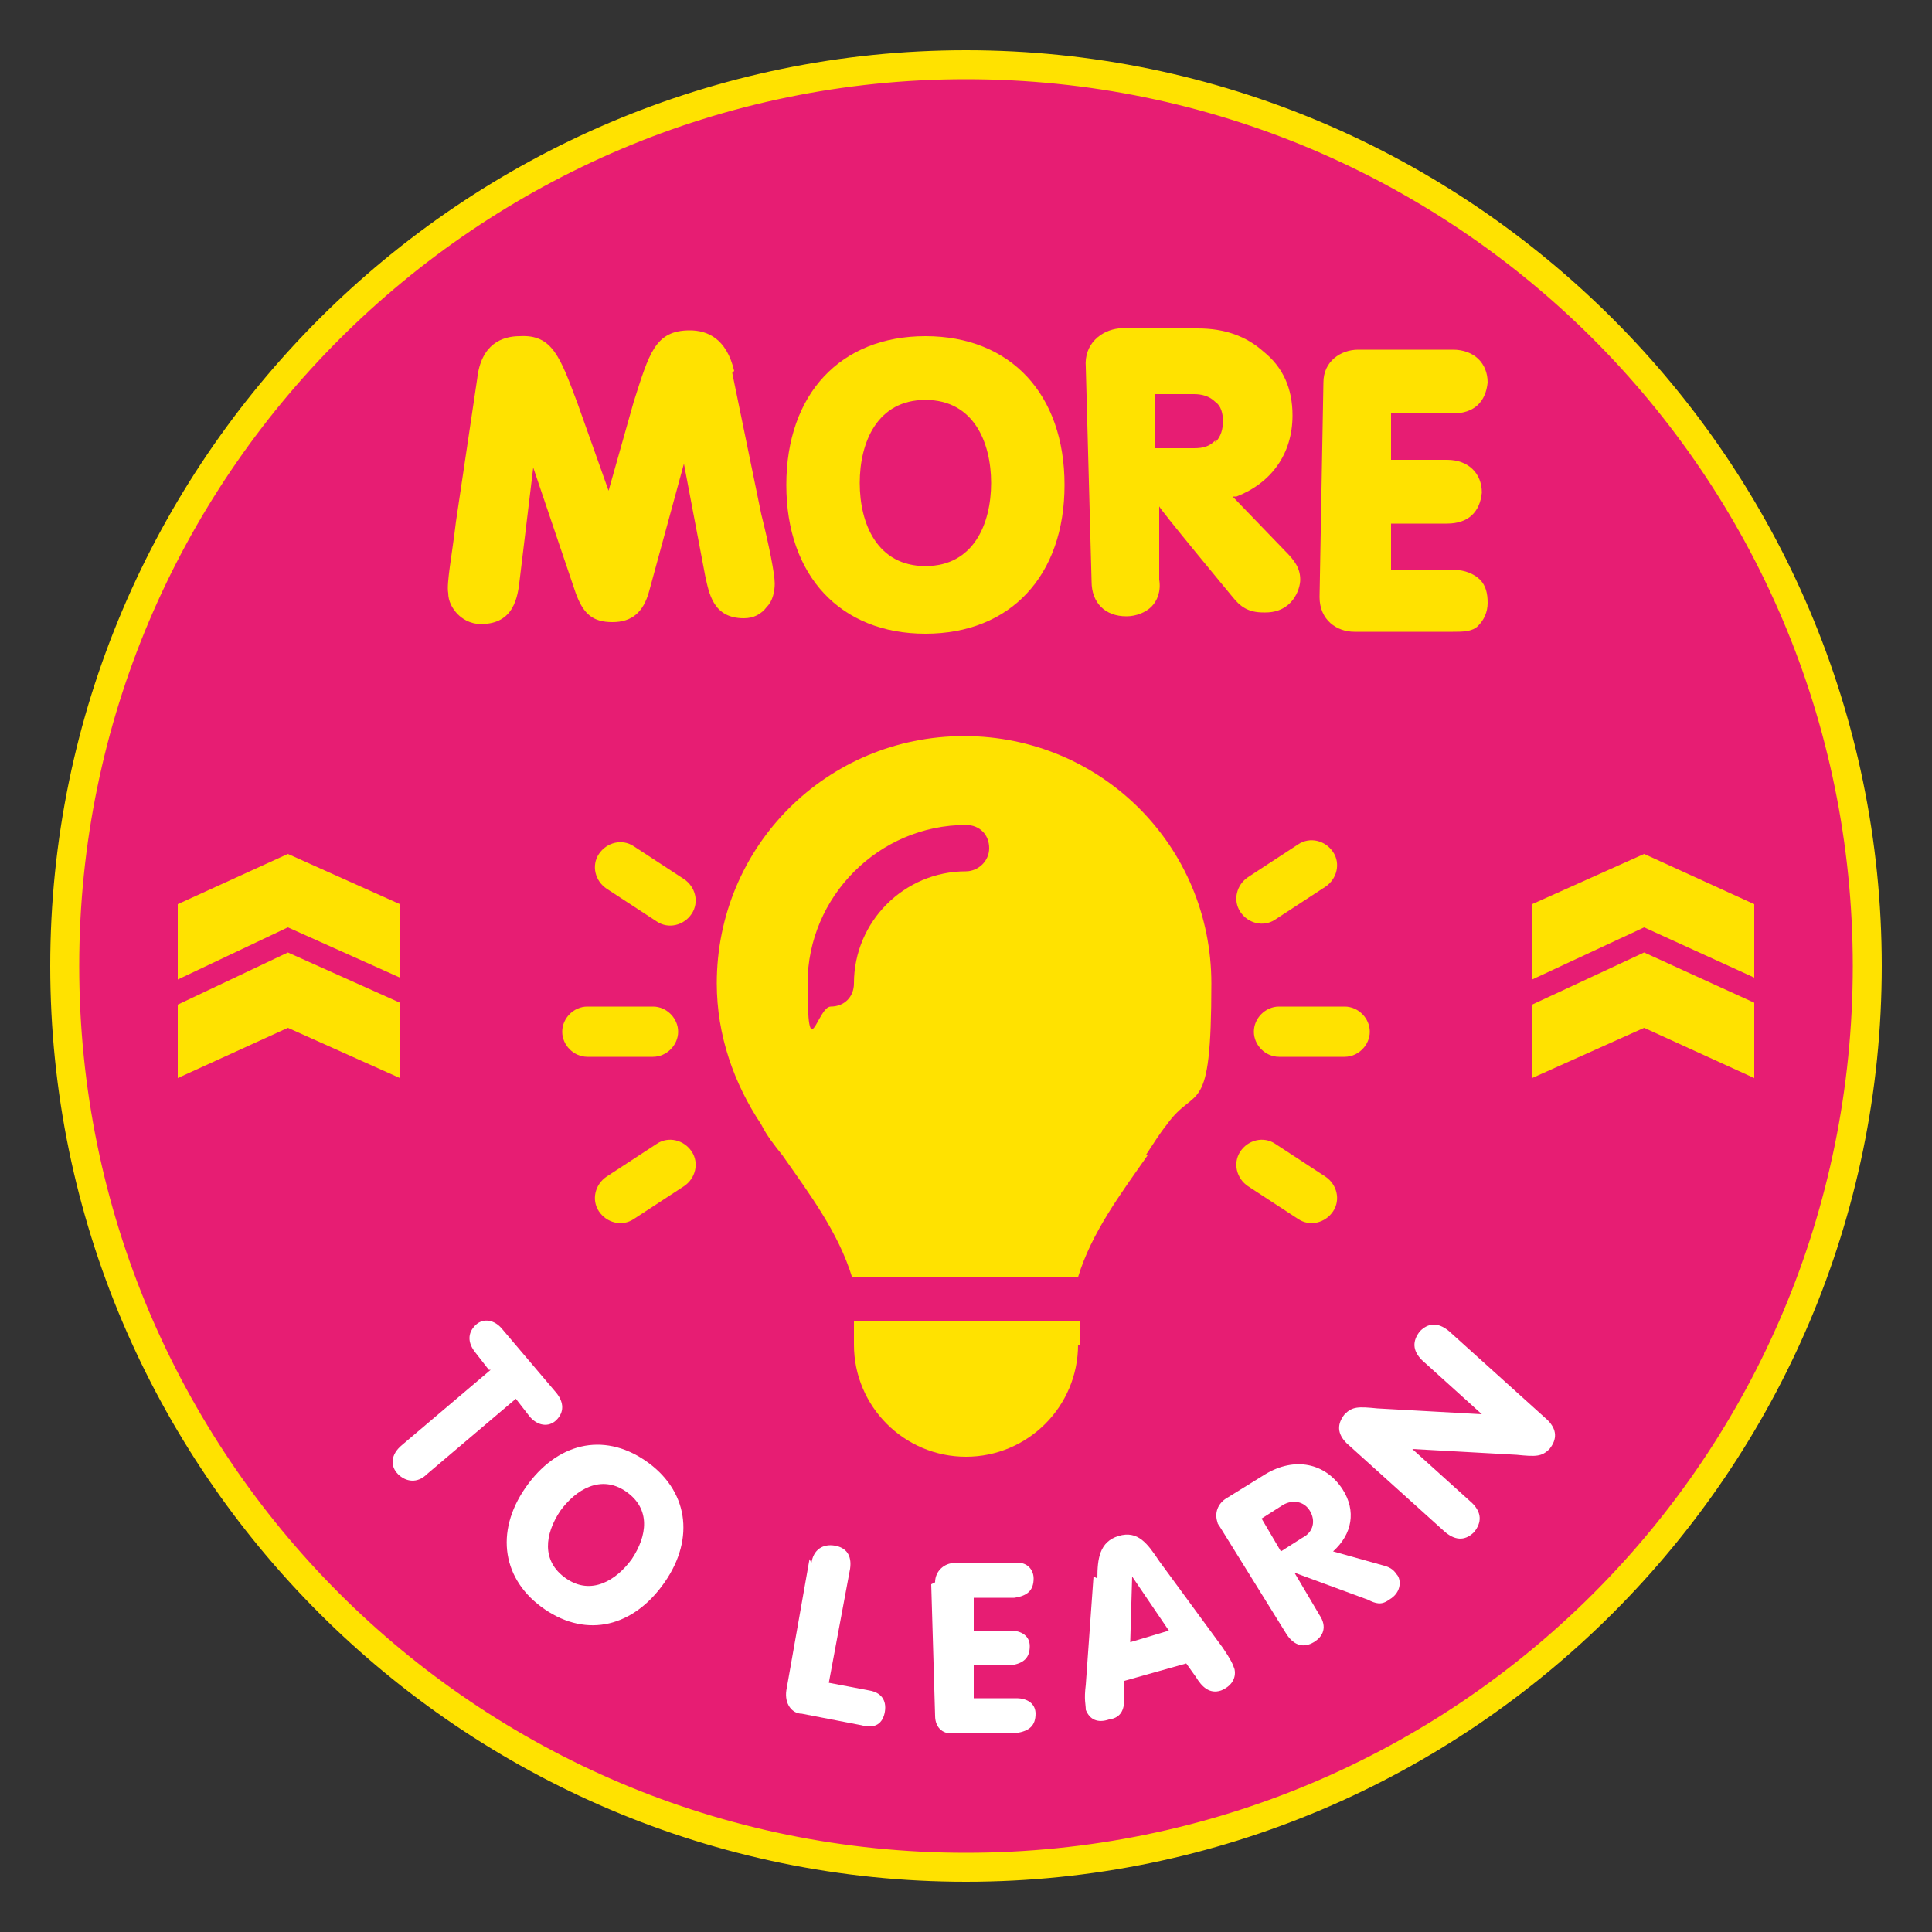 <svg xmlns="http://www.w3.org/2000/svg" id="Layer_1" viewBox="0 0 100 100"><rect x="0" y="0" width="100" height="100" fill="#333333" stroke="none"/><defs><style>      .st0 {        fill: #ffe200;      }      .st1 {        fill: #fff;      }      .st2 {        fill: #e71d73;      }    </style></defs><g id="More_Memories"><g id="Ellipse_1"><path class="st2" d="M50,96.6c-25.7,0-46.6-20.9-46.6-46.6S24.3,3.4,50,3.4s46.6,20.9,46.6,46.6-20.9,46.6-46.6,46.6Z"></path><path class="st0" d="M50,4.1c25.3,0,45.9,20.5,45.9,45.9s-20.5,45.9-45.9,45.9S4.1,75.3,4.1,50,24.7,4.1,50,4.1M50,2.6C23.9,2.6,2.6,23.9,2.6,50s21.3,47.4,47.4,47.4,47.4-21.3,47.4-47.4S76.1,2.6,50,2.6h0Z"></path></g></g><g><path class="st1" d="M25.3,70.9l-.7-.9c-.4-.5-.4-1,0-1.4.4-.4,1-.3,1.4.2l2.8,3.3c.4.5.4,1,0,1.4-.4.4-1,.3-1.4-.2l-.7-.9-4.6,3.9c-.5.5-1.1.4-1.5,0-.4-.4-.4-1,.2-1.5l4.6-3.9Z"></path><path class="st1" d="M34.4,81.9c-1.6,2.3-4,2.9-6.2,1.4-2.2-1.5-2.6-4-1-6.3s4-2.9,6.2-1.4c2.2,1.5,2.6,4,1,6.3ZM29,78.2c-.8,1.2-1,2.6.3,3.5,1.3.9,2.6.1,3.4-1,.8-1.2,1-2.6-.3-3.5-1.3-.9-2.6-.1-3.4,1Z"></path><path class="st1" d="M42,80.9c.1-.7.6-1,1.2-.9.6.1.9.5.8,1.2l-1.1,5.9,2.1.4c.6.1.9.5.8,1.1-.1.6-.5.9-1.2.7l-3.1-.6c-.5,0-.9-.5-.8-1.2l1.2-6.8Z"></path><path class="st1" d="M48.4,81.9c0-.6.5-1,1-1h3.1c.6-.1,1,.3,1,.8,0,.6-.3.9-1,1h-2.1c0,0,0,1.7,0,1.7h1.9c.6,0,1,.3,1,.8,0,.6-.3.9-1,1h-1.9c0,0,0,1.7,0,1.7h2.2c.6,0,1,.3,1,.8,0,.6-.3.9-1,1h-3.2c-.5.1-1-.2-1-.9l-.2-6.8Z"></path><path class="st1" d="M56.8,81.7c0-1,.1-1.9,1.1-2.2,1-.3,1.5.4,2.1,1.3l3.3,4.5c.4.6.5.8.6,1.1.1.5-.2.9-.7,1.1-.6.2-1-.2-1.3-.7l-.5-.7-3.2.9v.8c0,.6-.1,1.1-.8,1.2-.6.2-1,0-1.2-.5,0-.3-.1-.5,0-1.3l.4-5.6ZM58.6,81.6h0s-.1,3.4-.1,3.4l2-.6-1.9-2.8Z"></path><path class="st1" d="M63.1,79c-.3-.6-.1-1.1.3-1.4l2.1-1.3c1.5-.9,3.1-.6,4,.8.7,1.1.5,2.3-.5,3.2l2.5.7c.4.1.6.2.8.5.2.2.3.9-.4,1.3-.4.3-.7.2-1.1,0l-3.8-1.4h0s1.3,2.2,1.3,2.2c.4.6.2,1.1-.3,1.4-.5.3-1,.2-1.4-.4l-3.6-5.8ZM66.3,80.3l1.1-.7c.6-.3.7-.9.4-1.4-.3-.5-.9-.6-1.4-.3l-1.1.7,1,1.7Z"></path><path class="st1" d="M69.7,74.7c-.5-.5-.5-1-.1-1.5.4-.4.7-.4,1.7-.3l5.4.3h0s-3.1-2.8-3.1-2.8c-.5-.5-.5-1-.1-1.5.4-.4.9-.5,1.5,0l5.1,4.6c.5.5.5,1,.1,1.5-.4.4-.7.4-1.7.3l-5.4-.3h0s3.1,2.8,3.1,2.8c.5.5.5,1,.1,1.5-.4.4-.9.5-1.5,0l-5.1-4.6Z"></path></g><g><g id="white-chevron"><g id="Layer_2"><g id="Layer_1-2"><polygon class="st0" points="9.2 46.8 9.2 50.7 14.9 48 20.7 50.6 20.7 46.8 14.9 44.2 9.2 46.8"></polygon><polygon class="st0" points="9.2 52 9.2 55.8 14.9 53.2 20.7 55.8 20.7 51.9 14.9 49.3 9.2 52"></polygon></g></g></g><g id="white-chevron1" data-name="white-chevron"><g id="Layer_21" data-name="Layer_2"><g id="Layer_1-21" data-name="Layer_1-2"><polygon class="st0" points="79.3 46.8 79.3 50.7 85.1 48 90.8 50.6 90.8 46.8 85.1 44.2 79.3 46.8"></polygon><polygon class="st0" points="79.3 52 79.3 55.8 85.1 53.2 90.8 55.8 90.8 51.9 85.1 49.3 79.3 52"></polygon></g></g></g></g><g><path class="st0" d="M59.4,59.8c-1.4,2-2.9,4-3.6,6.3h-11.7c-.7-2.3-2.2-4.3-3.6-6.3-.4-.5-.8-1-1.1-1.6-1.4-2.1-2.3-4.6-2.3-7.3,0-7.1,5.7-12.8,12.8-12.8s12.8,5.7,12.8,12.8-.8,5.2-2.3,7.3c-.4.5-.7,1-1.1,1.6h0ZM50,45.1c.6,0,1.2-.5,1.2-1.2s-.5-1.2-1.2-1.2c-4.5,0-8.2,3.7-8.2,8.2s.5,1.2,1.2,1.2,1.2-.5,1.2-1.2c0-3.2,2.6-5.8,5.8-5.8ZM55.8,69.6c0,3.2-2.6,5.8-5.8,5.8s-5.8-2.6-5.8-5.8v-1.2h11.7v1.2Z"></path><g><g><path class="st0" d="M30.4,52.1h3.4c.7,0,1.3.6,1.3,1.3s-.6,1.3-1.3,1.3h-3.4c-.7,0-1.3-.6-1.3-1.3s.6-1.3,1.3-1.3Z"></path><path class="st0" d="M35.4,61.4l-2.6,1.7c-.6.4-1.4.2-1.8-.4-.4-.6-.2-1.4.4-1.8l2.6-1.7c.6-.4,1.4-.2,1.8.4s.2,1.4-.4,1.8Z"></path><path class="st0" d="M32.8,43.8l2.6,1.7c.6.4.8,1.2.4,1.8s-1.2.8-1.8.4l-2.6-1.7c-.6-.4-.8-1.2-.4-1.8.4-.6,1.2-.8,1.8-.4Z"></path></g><g><path class="st0" d="M68.6,45.9l-2.6,1.7c-.6.4-1.4.2-1.8-.4-.4-.6-.2-1.4.4-1.8l2.6-1.7c.6-.4,1.4-.2,1.8.4s.2,1.4-.4,1.8Z"></path><path class="st0" d="M66,59.2l2.6,1.7c.6.4.8,1.2.4,1.8-.4.6-1.2.8-1.8.4l-2.6-1.7c-.6-.4-.8-1.2-.4-1.8.4-.6,1.2-.8,1.8-.4Z"></path><path class="st0" d="M66.2,52.1h3.4c.7,0,1.3.6,1.3,1.3s-.6,1.3-1.3,1.3h-3.4c-.7,0-1.3-.6-1.3-1.3s.6-1.3,1.3-1.3Z"></path></g></g></g><g><path class="st0" d="M38,19.2c-.4-1.7-1.4-2.1-2.3-2.1s0,0,0,0c-1.8,0-2.1,1.2-2.9,3.7l-1.3,4.6-1.6-4.5c-.9-2.4-1.3-3.6-3-3.5s0,0,0,0c-.9,0-2,.4-2.2,2.2l-1.1,7.4c-.2,1.7-.5,3.2-.4,3.7,0,.4.2.8.5,1.1.2.2.6.5,1.2.5h0c1.7,0,1.9-1.4,2-2.3l.7-5.8,2.2,6.5c.4,1.1.9,1.5,1.9,1.5,0,0,0,0,0,0,1,0,1.6-.5,1.9-1.6l1.8-6.6,1.1,5.8c.2.9.4,2.2,2,2.2s0,0,0,0c.5,0,.9-.2,1.2-.6.3-.3.4-.8.4-1.2,0-.5-.3-2-.7-3.6l-1.5-7.3Z"></path><path class="st0" d="M47.9,17.4c-4.4,0-7.2,3-7.2,7.7s2.8,7.7,7.2,7.7,7.2-3,7.2-7.7-2.8-7.7-7.2-7.7ZM47.9,29.3c-2.5,0-3.4-2.2-3.4-4.3s.9-4.3,3.4-4.3,3.4,2.2,3.4,4.3-.9,4.3-3.4,4.3Z"></path><path class="st0" d="M65.4,31.7s0,0,.1,0c1.4,0,1.8-1.2,1.8-1.7,0-.6-.3-1-.8-1.5l-2.7-2.8h.2c1.8-.7,2.9-2.2,2.9-4.2,0-1.4-.5-2.5-1.5-3.3-.9-.8-2-1.2-3.4-1.2s-.1,0-.2,0h-3.9c-.9.1-1.8.8-1.7,2l.3,11.1c0,1.1.7,1.8,1.8,1.8s0,0,0,0c.5,0,1-.2,1.3-.5.3-.3.5-.8.4-1.4v-3.8c-.1,0,3.8,4.7,3.8,4.7.4.5.8.8,1.6.8ZM62.9,22.8c-.3.3-.6.4-1.1.4h-2c0,0,0-2.8,0-2.8h2c0,0,0,0,0,0,.4,0,.8.1,1.1.4.3.2.4.6.4,1,0,.4-.1.8-.4,1.1Z"></path><path class="st0" d="M75.3,18.1h-5c0,0,0,0,0,0-.9,0-1.8.6-1.8,1.7l-.2,11.1c0,1.2.9,1.8,1.8,1.8h5.1c.5,0,1,0,1.3-.3.3-.3.5-.7.5-1.2,0-.5-.1-.9-.4-1.2-.3-.3-.8-.5-1.3-.5h-3.3c0,0,0-2.4,0-2.4h2.9c0,0,0,0,0,0,1.1,0,1.7-.6,1.8-1.6,0-1-.7-1.7-1.8-1.7h-2.9c0,0,0-2.4,0-2.4h3.2c0,0,0,0,0,0,1.1,0,1.7-.6,1.8-1.6,0-1-.7-1.7-1.8-1.7Z"></path></g></svg>